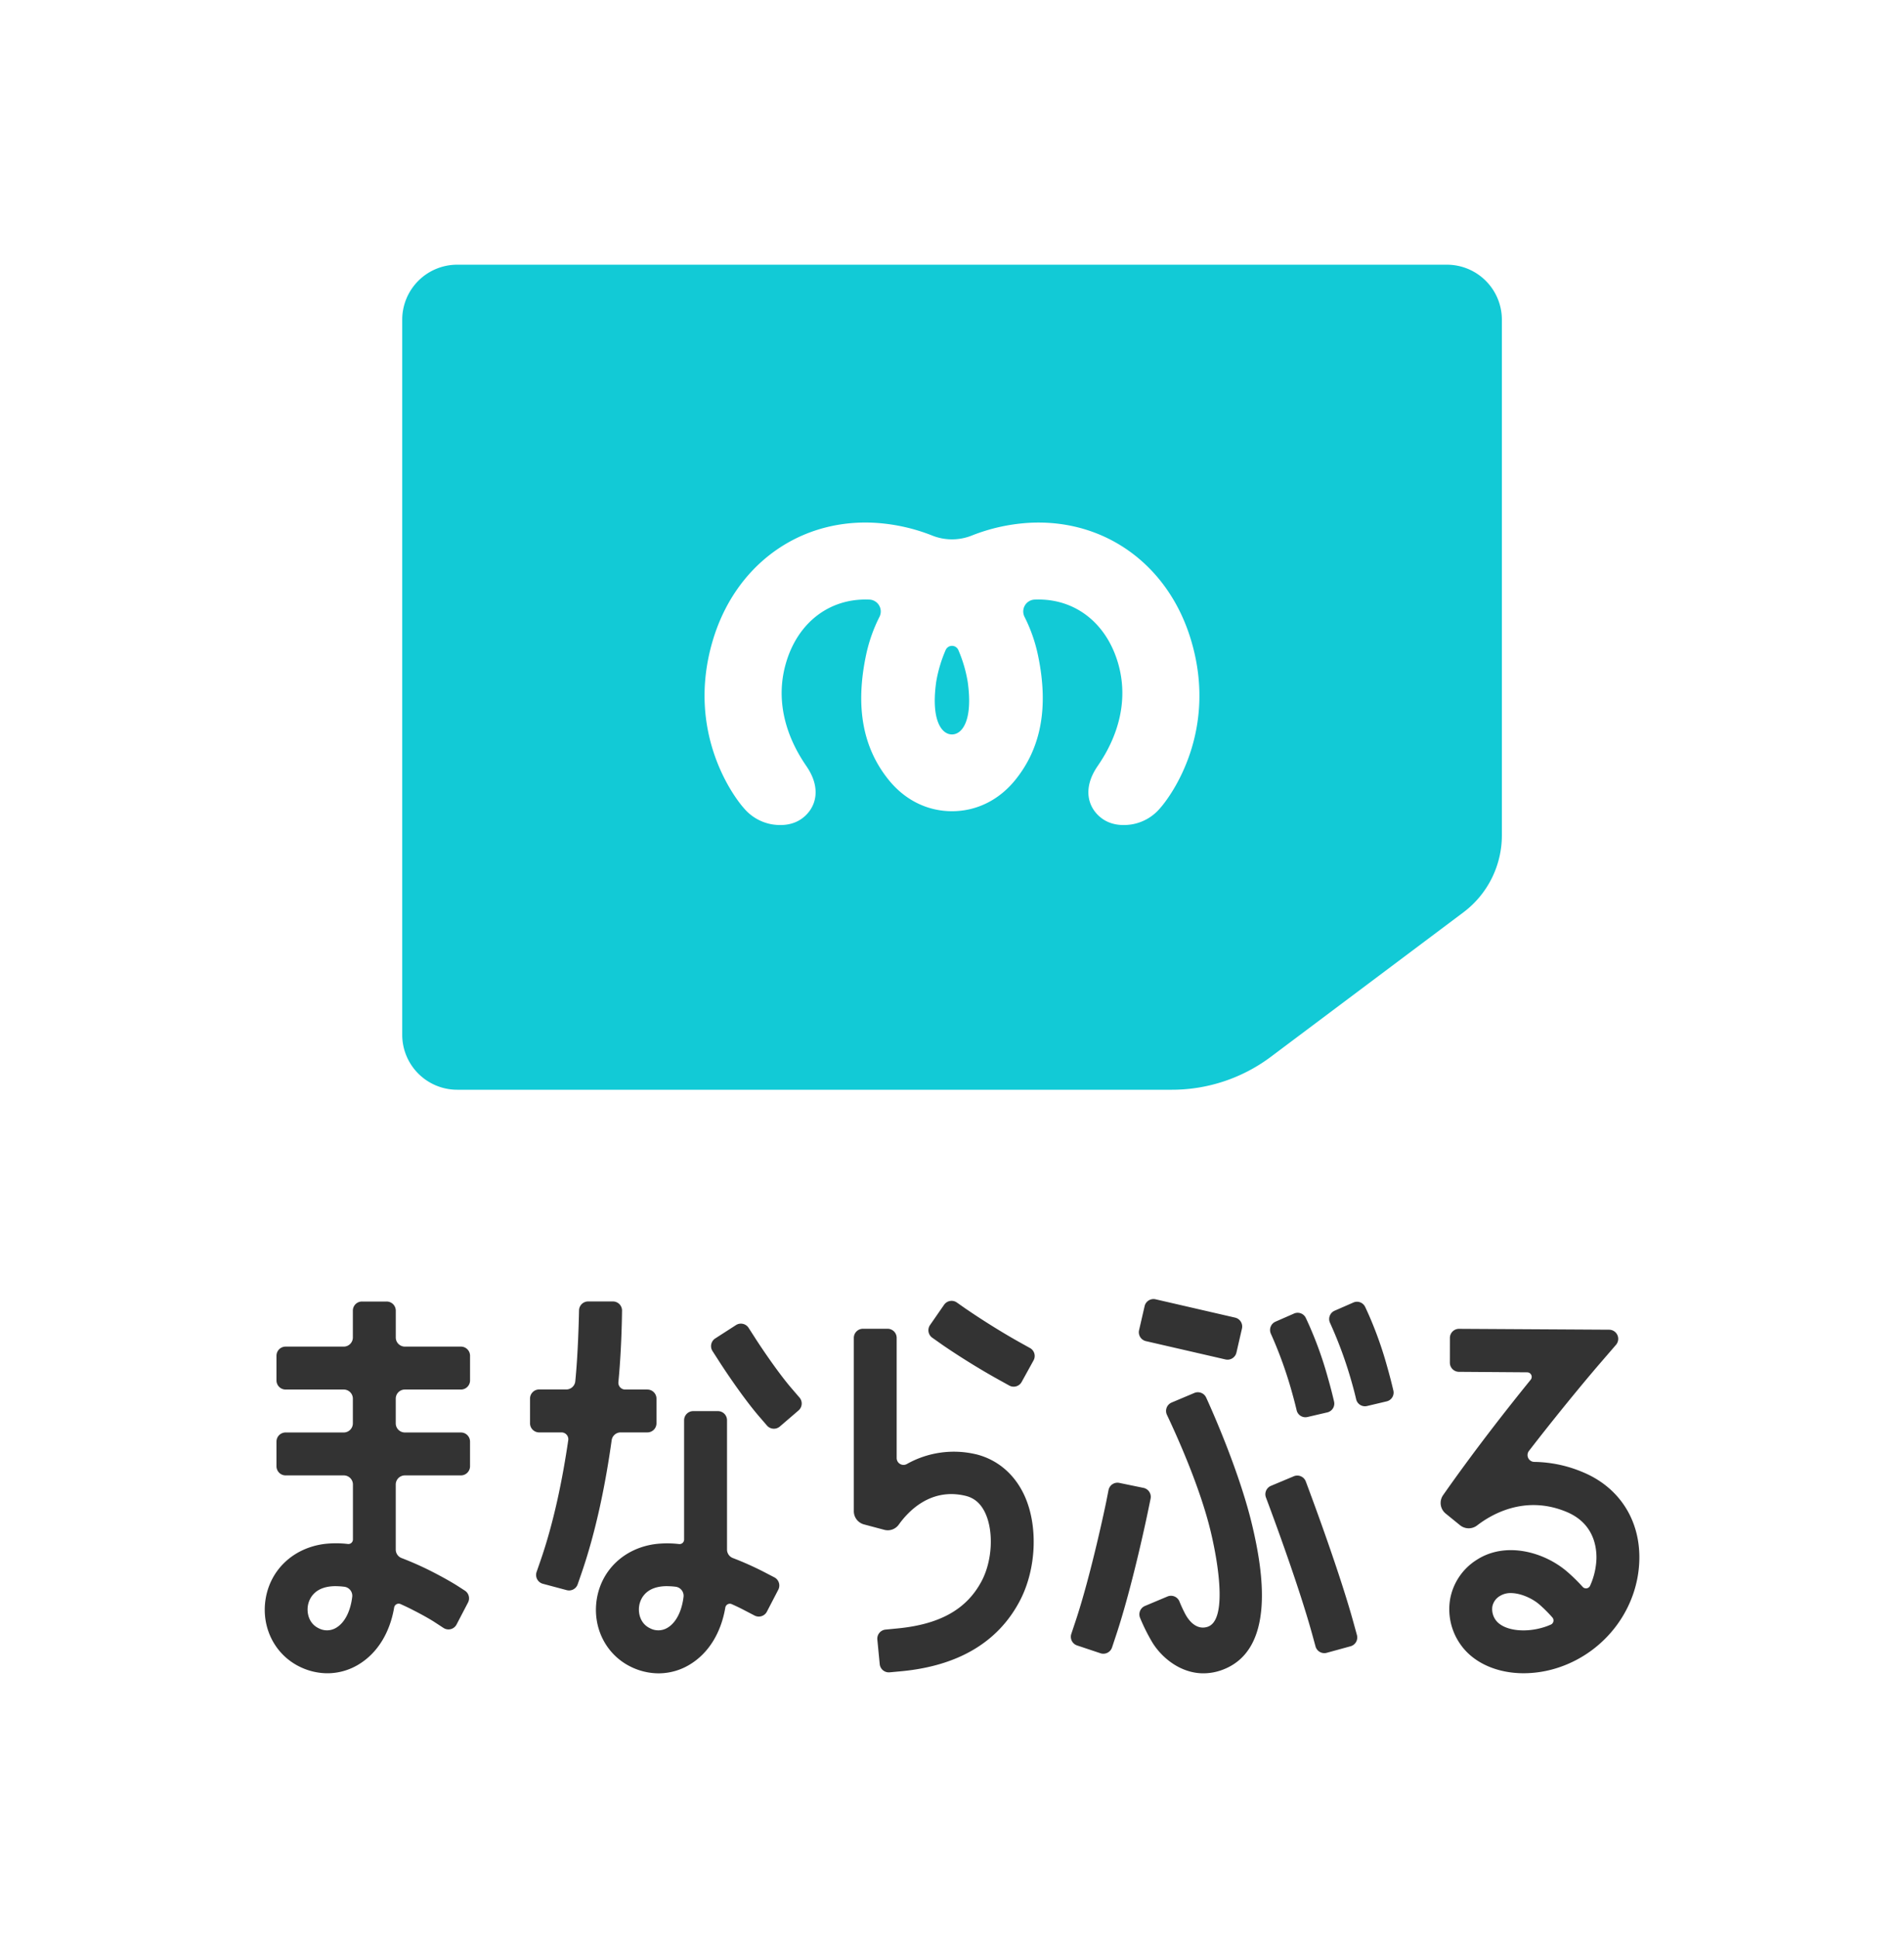 <svg xmlns="http://www.w3.org/2000/svg" viewBox="0 0 800 814.06"><defs><style>.cls-1{fill:none;}.cls-2{fill:#12cad6;}.cls-3{fill:#333;}</style></defs><title>Basic-Vertical</title><g id="design"><rect class="cls-1" width="800" height="814.06"/><path class="cls-1" d="M800,814.06H0V0H800Z"/><path class="cls-2" d="M402.64,273a2.9,2.9,0,0,0-5.28,0,57.09,57.09,0,0,0-4,13.43c-2.25,16,2.21,22.08,6.62,22.08s8.87-6.09,6.62-22.08A57.09,57.09,0,0,0,402.64,273Z"/><path class="cls-2" d="M607.94,111.19H192.06A23.11,23.11,0,0,0,169,134.3V434.66a23.11,23.11,0,0,0,23.11,23.1H492.42A69.3,69.3,0,0,0,534,443.9l80.86-60.65a40.45,40.45,0,0,0,16.18-32.35V134.3A23.11,23.11,0,0,0,607.94,111.19ZM487.16,339.8a19.79,19.79,0,0,1-11.79,6.52c-4.45.67-9.08.07-12.73-2.79-5.68-4.44-7.72-12.43-1.63-21.47,2.82-4.17,15.12-21.67,8.76-43.5-5-17.1-18.36-27.36-34.95-26.7h-.08a5,5,0,0,0-4.29,7.21,65.15,65.15,0,0,1,5.64,16c4.71,22.24,1.19,39.29-9.44,52.48-6.85,8.52-16.32,13.21-26.65,13.21s-19.8-4.69-26.65-13.21c-10.63-13.19-14.15-30.24-9.44-52.48a65.15,65.15,0,0,1,5.64-16,5,5,0,0,0-4.29-7.21h-.08c-16.59-.66-30,9.6-34.95,26.7-6.36,21.83,5.94,39.33,8.75,43.5,6.1,9,4.06,17-1.62,21.47-3.65,2.86-8.28,3.46-12.73,2.79a19.79,19.79,0,0,1-11.79-6.52c-5.25-5.77-24.45-32.74-13.48-70.33,9.19-31.52,35.53-51.12,67-49.92A77.8,77.8,0,0,1,391.78,225a22.44,22.44,0,0,0,16.44,0,77.8,77.8,0,0,1,25.39-5.44c31.5-1.2,57.84,18.4,67,49.92C511.61,307.06,492.41,334,487.16,339.8Z"/><path class="cls-3" d="M332.55,583.14l3.38,3.93a3.84,3.84,0,0,1-.42,5.41l-7.85,6.75a3.84,3.84,0,0,1-5.41-.42l-3.38-3.92c-7.55-8.8-16.32-22.4-16.69-23l-2.81-4.36a3.84,3.84,0,0,1,1.15-5.3l8.71-5.61a3.84,3.84,0,0,1,5.3,1.15l2.81,4.36C317.42,562.29,325.82,575.3,332.55,583.14Zm-24.61,71.34a132,132,0,0,1,12.85,5.73l4.6,2.39a3.85,3.85,0,0,1,1.62,5.18L322.22,677a3.83,3.83,0,0,1-5.17,1.63l-4.6-2.39c-1.44-.76-3.14-1.57-5-2.4a1.93,1.93,0,0,0-2.69,1.41c-1.78,10.5-6.87,18.91-14.56,23.73a25.28,25.28,0,0,1-13.48,3.93,26.64,26.64,0,0,1-11.6-2.73c-10.52-5.1-16.29-16.55-14.36-28.5,2-12.31,11.64-21.37,24.59-23.08a42.33,42.33,0,0,1,10,0,1.91,1.91,0,0,0,2.09-1.91v-50.1a3.84,3.84,0,0,1,3.84-3.84h10.36a3.83,3.83,0,0,1,3.83,3.84v54.36A3.82,3.82,0,0,0,307.94,654.48Zm-20.73,16.24a3.84,3.84,0,0,0-3.38-4.2,31.67,31.67,0,0,0-3.66-.23,17.43,17.43,0,0,0-2.45.15c-7.24.95-8.81,6-9.15,8.07-.54,3.35.62,7.56,4.43,9.4a7.46,7.46,0,0,0,7.63-.25C284.13,681.47,286.48,676.77,287.21,670.72Zm119-120.66L402,547.11a3.84,3.84,0,0,0-5.34,1l-5.9,8.51a3.84,3.84,0,0,0,1,5.34l4.26,3c.44.31,10.92,7.57,23.5,14.54l4.53,2.51a3.83,3.83,0,0,0,5.21-1.49l5-9.06a3.82,3.82,0,0,0-1.5-5.21l-4.53-2.52C416.45,557.13,406.34,550.13,406.24,550.06Zm3.74,60.8a40.28,40.28,0,0,0-28.81,4.06,2.88,2.88,0,0,1-4.39-2.44V562a3.83,3.83,0,0,0-3.83-3.84H362.59a3.84,3.84,0,0,0-3.84,3.84v72.79a5.75,5.75,0,0,0,4.27,5.56l8.49,2.26a5.69,5.69,0,0,0,6.12-2.17c3.91-5.49,13.35-15.66,28.1-12.09,3.76.92,6.49,3.34,8.33,7.41,3.51,7.76,2.84,19.91-1.55,28.27-6.24,11.9-17.46,18.25-35.28,20l-5.16.5a3.83,3.83,0,0,0-3.44,4.19l1,10.31a3.84,3.84,0,0,0,4.19,3.45L379,702c23.76-2.32,40.42-12.27,49.5-29.55,6.94-13.22,7.77-31.35,2-44.09C426.39,619.29,419.11,613.08,410,610.86Zm109-57.38-33.43-7.7a3.84,3.84,0,0,0-4.59,2.88l-2.33,10.1a3.84,3.84,0,0,0,2.88,4.6l33.43,7.69a3.84,3.84,0,0,0,4.6-2.88l2.32-10.09A3.83,3.83,0,0,0,518.94,553.48ZM480.44,625l-10.14-2.09a3.83,3.83,0,0,0-4.53,3l-1,5.07c-.06.31-6.29,30.44-13,50.44l-1.64,4.92a3.84,3.84,0,0,0,2.43,4.85l9.82,3.28a3.85,3.85,0,0,0,4.86-2.43l1.63-4.91c7-21,13.26-51.23,13.52-52.51l1.05-5.07A3.84,3.84,0,0,0,480.44,625Zm63.11-4.85-9.54,4A3.83,3.83,0,0,0,531.9,629c3.65,9.72,14.08,38,19.47,57.6l1.37,5a3.83,3.83,0,0,0,4.71,2.68l10-2.74a3.84,3.84,0,0,0,2.69-4.72l-1.38-5c-5.54-20.18-16.28-49.32-20.12-59.55A3.82,3.82,0,0,0,543.55,620.15Zm145.24,35.3c-.57,20.07-13.94,38.07-33.28,44.79a46.89,46.89,0,0,1-15.29,2.63c-10.74,0-20.44-4-26-11.33a25.62,25.62,0,0,1-4.92-19.83,24.65,24.65,0,0,1,11.19-16.49c12.07-7.81,28.26-3.39,38,5a74.88,74.88,0,0,1,6.51,6.38,1.88,1.88,0,0,0,3.11-.5,30.14,30.14,0,0,0,2.66-11.18c.15-5.41-1.29-15.19-12.67-19.88-17.25-7.12-31.21.93-37.41,5.69a5.78,5.78,0,0,1-7.18,0l-6.06-4.92a5.74,5.74,0,0,1-1.11-7.75c12.78-18.26,26.66-36,36.81-48.49a1.91,1.91,0,0,0-1.49-3.11L613,576.25a3.83,3.83,0,0,1-3.81-3.86L609.2,562a3.83,3.83,0,0,1,3.86-3.81l63.05.37a3.84,3.84,0,0,1,2.88,6.35l-7.33,8.49c-.2.23-13.4,15.56-29.24,36.07a2.87,2.87,0,0,0,2.29,4.62A54.06,54.06,0,0,1,665,618.38C680.37,624.73,689.27,638.58,688.79,655.45Zm-37.21,27a1.91,1.91,0,0,0,.69-3,58,58,0,0,0-5.55-5.53c-2.83-2.43-7.71-4.73-11.93-4.73a8.31,8.31,0,0,0-4.52,1.19,6.61,6.61,0,0,0-3.23,4.47,7.81,7.81,0,0,0,1.51,5.81c3.34,4.38,12.58,5.51,21.05,2.57C650.28,683,650.94,682.71,651.58,682.44Zm-125.5-41.93c-4.73-19.94-14.77-43.57-19.28-53.44a3.83,3.83,0,0,0-5-1.94l-9.49,4a3.83,3.83,0,0,0-2,5.18c4,8.45,13.92,30.25,18.43,49.19,3.29,13.8,6.92,37.15-1.35,39.85-3.47,1.14-6.8-.76-9.26-5.14a57.13,57.13,0,0,1-2.58-5.54,3.83,3.83,0,0,0-5-2.06l-9.52,4a3.84,3.84,0,0,0-2,5,79.8,79.8,0,0,0,5.13,10.28c4.17,6.77,12.13,13,21.45,13a22.91,22.91,0,0,0,7.72-1.36C536.44,693.25,530.55,659.29,526.08,640.51ZM195.33,668.17a3.84,3.84,0,0,1,1.31,5l-4.81,9.22a3.82,3.82,0,0,1-5.48,1.45l-4-2.61s-3.06-2-9-5c-1.46-.76-3.18-1.58-5.06-2.42a1.92,1.92,0,0,0-2.67,1.4c-1.78,10.51-6.88,18.92-14.57,23.74a25.28,25.28,0,0,1-13.48,3.93,26.57,26.57,0,0,1-11.59-2.73c-10.52-5.1-16.3-16.55-14.37-28.5,2-12.31,11.64-21.37,24.59-23.08a42.41,42.41,0,0,1,10,0,1.91,1.91,0,0,0,2.09-1.91V623.59a3.84,3.84,0,0,0-3.84-3.83H120a3.83,3.83,0,0,1-3.83-3.84V605.56a3.82,3.82,0,0,1,3.83-3.83h24.42a3.84,3.84,0,0,0,3.84-3.84V587.53a3.84,3.84,0,0,0-3.84-3.84H120a3.82,3.82,0,0,1-3.83-3.83V569.5a3.83,3.83,0,0,1,3.83-3.84h24.42a3.84,3.84,0,0,0,3.84-3.84V550.55a3.82,3.82,0,0,1,3.83-3.83h10.36a3.83,3.83,0,0,1,3.84,3.83v11.27a3.84,3.84,0,0,0,3.83,3.84h23.55a3.84,3.84,0,0,1,3.83,3.84v10.36a3.83,3.83,0,0,1-3.83,3.83H170.11a3.84,3.84,0,0,0-3.83,3.84v10.36a3.84,3.84,0,0,0,3.83,3.84h23.55a3.83,3.83,0,0,1,3.83,3.83v10.36a3.84,3.84,0,0,1-3.83,3.84H170.11a3.84,3.84,0,0,0-3.83,3.83v27.32a3.83,3.83,0,0,0,2.45,3.57,133.92,133.92,0,0,1,12.86,5.73c6.81,3.49,10.37,5.79,10.52,5.88ZM148,670.72a3.82,3.82,0,0,0-3.38-4.19,29.64,29.64,0,0,0-3.65-.24,17.48,17.48,0,0,0-2.46.15c-7.24.95-8.81,6-9.15,8.07-.54,3.35.62,7.56,4.43,9.4a7.46,7.46,0,0,0,7.63-.25C144.93,681.47,147.27,676.77,148,670.72Zm111.83-90.17c1.16-12,1.45-24,1.53-30a3.82,3.82,0,0,0-3.84-3.86H247.13a3.83,3.83,0,0,0-3.84,3.74c-.13,6.24-.51,19.11-1.57,29.78a3.82,3.82,0,0,1-3.82,3.45H226.54a3.84,3.84,0,0,0-3.84,3.84v10.36a3.84,3.84,0,0,0,3.84,3.84h9.37a2.86,2.86,0,0,1,2.85,3.27c-2.39,16.34-6.06,34.48-11.69,50.7l-1.6,4.62a3.85,3.85,0,0,0,2.64,5l10,2.67a3.83,3.83,0,0,0,4.61-2.45l1.35-3.9C250.5,643.19,254.5,622.88,257,605a3.82,3.82,0,0,1,3.79-3.3H272a3.83,3.83,0,0,0,3.83-3.84V587.53a3.83,3.83,0,0,0-3.83-3.84h-9.34A2.86,2.86,0,0,1,259.83,580.55Zm297.86,12.74a3.79,3.79,0,0,0,2.84-4.55c-.56-2.44-1.43-5.94-2.62-10.08A156.63,156.63,0,0,0,551,558.84c-.78-1.87-1.63-3.72-2.34-5.23a3.79,3.79,0,0,0-4.95-1.84l-7.85,3.44A3.82,3.82,0,0,0,534,560.3,174,174,0,0,1,543,585.42c.81,2.9,1.4,5.24,1.81,7a3.79,3.79,0,0,0,4.55,2.81Zm24.91-4.62a3.78,3.78,0,0,0,2.85-4.55c-.57-2.44-1.44-5.94-2.62-10.08a158.79,158.79,0,0,0-6.89-19.82c-.78-1.86-1.63-3.72-2.34-5.22a3.78,3.78,0,0,0-5-1.84l-7.85,3.43a3.81,3.81,0,0,0-1.92,5.09A174.85,174.85,0,0,1,568,580.81c.82,2.9,1.41,5.23,1.82,7a3.8,3.8,0,0,0,4.55,2.81Z"/></g></svg>